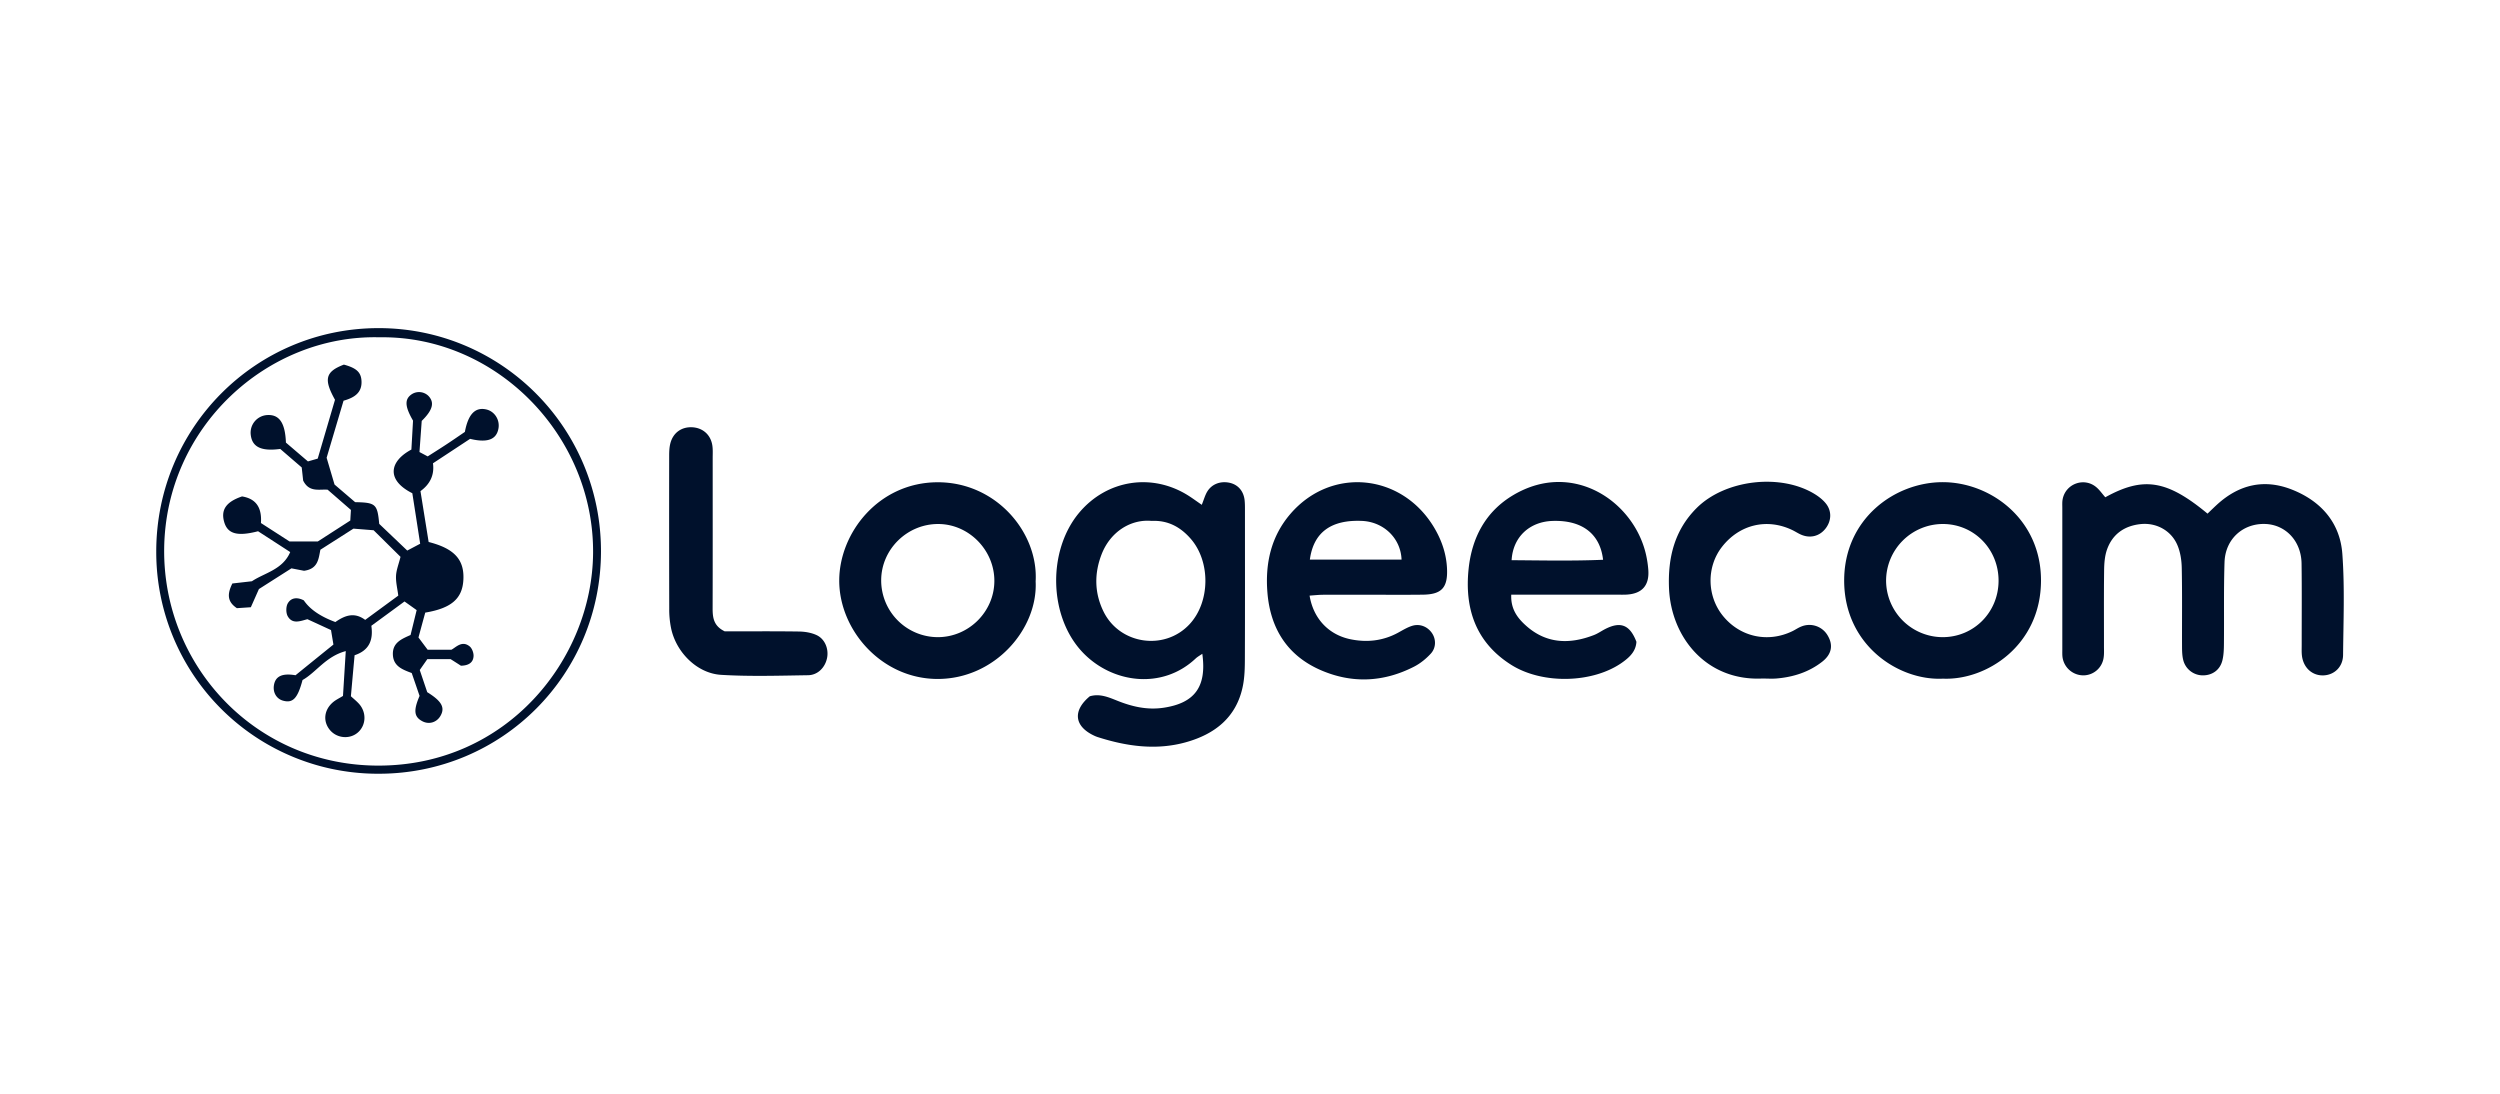 <svg xmlns="http://www.w3.org/2000/svg" fill="#00112C" viewBox="0 0 160 70"><g clip-path="url(#a)"><path d="M76.914 32.308c.138-.344.208-.608.343-.835.286-.484.828-.692 1.4-.583.556.108.927.515.997 1.114.023.207.023.42.023.628 0 3.175.007 6.35-.005 9.526-.002.595-.015 1.205-.137 1.784-.414 1.986-1.803 3.051-3.643 3.563-1.903.53-3.794.26-5.65-.335a2 2 0 0 1-.247-.103c-1.25-.599-1.348-1.594-.249-2.504.621-.184 1.173.047 1.733.272.955.385 1.928.617 2.979.462 1.993-.295 2.783-1.333 2.49-3.454-.164.113-.306.189-.42.295-2.147 2.027-5.366 1.598-7.255-.405-2.17-2.303-2.238-6.514-.192-8.936 1.77-2.096 4.652-2.544 6.971-1.08.275.174.536.368.86.59zm-3.212 1.03c-1.342-.123-2.642.702-3.198 2.134-.477 1.23-.463 2.469.117 3.658 1.034 2.123 3.922 2.538 5.517.813 1.315-1.421 1.346-3.99.074-5.455-.666-.768-1.475-1.2-2.511-1.15zM134.739 31.826c2.434-1.348 3.943-1.108 6.543 1.047.198-.19.403-.39.615-.585 1.416-1.29 3.033-1.66 4.823-.94 1.841.74 3.044 2.117 3.19 4.1.157 2.145.067 4.312.047 6.469-.007.752-.542 1.264-1.22 1.306-.72.043-1.301-.454-1.409-1.224-.032-.235-.019-.478-.019-.717-.002-1.738.014-3.476-.009-5.214-.02-1.452-1.035-2.512-2.37-2.535-1.407-.025-2.511.979-2.56 2.445-.057 1.736-.021 3.476-.038 5.212-.003.356-.014.723-.097 1.068-.147.61-.637.963-1.243.965a1.29 1.29 0 0 1-1.259-.957c-.076-.285-.081-.592-.083-.89-.007-1.68.016-3.358-.018-5.035-.011-.496-.092-1.025-.288-1.475-.399-.917-1.344-1.428-2.342-1.324-1.036.108-1.808.64-2.157 1.64-.144.415-.176.88-.182 1.325-.02 1.617-.007 3.236-.009 4.854 0 .239.015.482-.02.718a1.314 1.314 0 0 1-1.291 1.144 1.35 1.35 0 0 1-1.333-1.107c-.031-.174-.022-.358-.022-.538v-9.08c0-.18-.013-.363.02-.537.183-1.006 1.383-1.44 2.16-.777.202.17.355.395.569.64zM96.72 38.06c-.04.92.399 1.49.93 1.969 1.304 1.178 2.799 1.22 4.366.613.248-.097.473-.257.71-.38.997-.512 1.589-.273 2.005.814-.035.594-.414.964-.862 1.29-1.86 1.358-5.131 1.464-7.16.178-2.253-1.428-2.983-3.582-2.719-6.126.209-2.013 1.092-3.688 2.873-4.74 3.796-2.242 7.707.401 8.483 3.823.072.32.122.65.146.977.072.993-.402 1.522-1.395 1.577-.208.011-.419.004-.629.004h-6.752zm.025-2.208c1.95.014 3.895.057 5.852-.027-.193-1.688-1.373-2.55-3.24-2.485-1.47.05-2.531 1.031-2.614 2.513zM83.813 38.117c.24 1.472 1.222 2.511 2.627 2.797 1.058.216 2.085.101 3.05-.428.287-.158.573-.334.882-.431.49-.155.98.044 1.265.45.275.392.286.944-.068 1.329-.299.324-.66.62-1.05.822-1.947 1.004-3.97 1.105-5.972.241-2.148-.926-3.245-2.663-3.432-4.972-.152-1.862.232-3.597 1.473-5.038 2.64-3.064 7.2-2.58 9.245.96.455.789.736 1.633.776 2.548.054 1.216-.342 1.65-1.55 1.664-1.197.015-2.396.004-3.594.004-.928 0-1.856-.004-2.787.002-.286.002-.57.034-.863.054zm5.887-2.303c-.053-1.37-1.148-2.412-2.523-2.475-1.982-.09-3.112.728-3.346 2.475zM124.326 43.435c-2.81.131-6.282-2.136-6.299-6.25-.016-3.99 3.257-6.345 6.344-6.326 3.049.02 6.275 2.391 6.253 6.326-.021 4.132-3.506 6.381-6.298 6.248zm3.582-6.252c.011-2.02-1.547-3.629-3.534-3.647a3.635 3.635 0 0 0-3.664 3.64 3.63 3.63 0 0 0 3.61 3.602c1.994.005 3.577-1.582 3.588-3.595M66.281 37.207c.153 3.046-2.614 6.259-6.29 6.246-3.57-.012-6.281-3.12-6.28-6.295.002-3.045 2.508-6.278 6.285-6.293 3.776-.014 6.467 3.24 6.285 6.344zm-2.642-.005c.016-1.963-1.593-3.631-3.536-3.665-2.006-.036-3.69 1.588-3.707 3.58a3.634 3.634 0 0 0 3.623 3.661c1.97 0 3.603-1.615 3.62-3.575zM112.812 43.424c-3.6.18-5.872-2.634-5.996-5.793-.076-1.936.349-3.69 1.757-5.105 1.825-1.836 5.406-2.255 7.6-.886.25.157.494.351.678.578.387.478.367 1.094.005 1.581-.385.515-.991.678-1.59.418-.191-.083-.369-.202-.556-.292-1.621-.78-3.386-.36-4.503 1.074-.997 1.28-.972 3.141.059 4.415 1.096 1.353 2.877 1.745 4.456.977.188-.092.362-.216.555-.291a1.355 1.355 0 0 1 1.705.591c.351.605.25 1.182-.367 1.663-.847.66-1.84.977-2.904 1.068-.296.026-.599.004-.897.004zM46.397 40.407c1.507 0 3.123-.013 4.736.01.376.006.781.07 1.12.226.534.242.787.869.685 1.437-.112.619-.585 1.123-1.218 1.134-1.857.028-3.717.088-5.568-.024-1.542-.093-2.884-1.446-3.203-2.986a6 6 0 0 1-.118-1.249 2536 2536 0 0 1-.004-9.79c0-.267.011-.544.078-.8.178-.675.717-1.053 1.396-1.02.676.035 1.182.476 1.288 1.16.041.264.023.537.023.805 0 3.204.005 6.409-.004 9.613-.001.599.056 1.142.785 1.488zM38.463 35.274c0 7.9-6.324 14.237-14.207 14.245A14.183 14.183 0 0 1 10 35.319C9.99 27.383 16.36 20.986 24.256 21c7.858.014 14.207 6.394 14.207 14.274M24.279 21.587c-7.135-.179-13.694 5.719-13.772 13.552-.073 7.444 5.81 13.84 13.675 13.86 8.272.021 13.714-6.826 13.775-13.585.069-7.525-6.19-13.948-13.678-13.827"/><path d="M21.46 39.813c.576-.404 1.198-.672 1.912-.14.722-.529 1.416-1.04 2.118-1.553-.056-.451-.164-.861-.144-1.266.018-.378.17-.748.288-1.216l-1.722-1.702-1.292-.103q-1.019.651-2.115 1.35c-.117.566-.14 1.227-1.047 1.347l-.806-.156L16.57 37.7l-.516 1.163-.893.06c-.597-.399-.644-.872-.29-1.58l1.253-.143c.797-.538 1.963-.73 2.45-1.867-.773-.502-1.423-.923-2.058-1.333-1.351.35-1.972.165-2.18-.637-.2-.76.16-1.254 1.155-1.592.96.156 1.272.793 1.209 1.703l1.831 1.18h1.808l2.08-1.34c.012-.225.025-.428.04-.678l-1.49-1.295c-.549-.042-1.184.185-1.567-.585l-.092-.84c-.439-.378-.914-.786-1.374-1.184-1.224.164-1.808-.126-1.89-.92a1.13 1.13 0 0 1 1.024-1.246c.792-.063 1.18.473 1.229 1.76l1.409 1.205.626-.18 1.106-3.765c-.738-1.323-.61-1.801.569-2.251.807.221 1.102.491 1.128 1.06.032.74-.454 1.054-1.15 1.25l-1.083 3.652.506 1.713 1.318 1.128c1.322.027 1.423.117 1.542 1.389l1.794 1.709.827-.437c-.17-1.1-.338-2.185-.502-3.232-1.67-.836-1.488-2.034-.06-2.795l.105-1.852c-.534-.92-.548-1.38-.075-1.694a.86.86 0 0 1 1.07.122c.387.417.27.896-.439 1.59l-.144 1.992.527.28c.412-.264.817-.517 1.215-.78.4-.263.793-.536 1.164-.788.212-1.132.655-1.592 1.354-1.441.542.115.898.665.794 1.229-.128.701-.702.926-1.814.656l-2.376 1.565c.102.747-.187 1.337-.8 1.781l.523 3.255c1.651.42 2.292 1.135 2.223 2.42-.063 1.201-.764 1.82-2.44 2.1-.14.508-.287 1.05-.434 1.591.2.268.377.506.588.785h1.52c.291-.152.675-.614 1.168-.214.154.126.259.413.25.62-.022.427-.33.606-.808.617-.178-.115-.401-.257-.657-.42h-1.495l-.484.694.479 1.42c.926.57 1.153.985.847 1.516-.245.424-.736.568-1.16.343-.53-.28-.581-.685-.177-1.62-.158-.46-.33-.965-.503-1.465-.6-.225-1.182-.437-1.206-1.19-.023-.753.555-.989 1.132-1.244l.39-1.592c-.26-.187-.498-.356-.777-.554-.72.529-1.416 1.038-2.123 1.556.13.898-.124 1.572-1.072 1.885-.08.866-.156 1.726-.237 2.625.163.151.349.299.507.471.507.551.475 1.38-.061 1.848-.513.446-1.324.381-1.774-.142-.482-.561-.398-1.328.214-1.82.16-.13.35-.22.608-.377l.178-2.87c-1.284.344-1.885 1.354-2.767 1.852-.315 1.182-.62 1.495-1.25 1.32-.414-.115-.655-.521-.581-.984.091-.573.523-.79 1.382-.642q1.161-.943 2.426-1.964l-.154-.927c-.499-.23-.984-.455-1.51-.696-.43.108-.955.35-1.26-.19-.121-.215-.12-.614.005-.827.226-.388.635-.392 1.025-.187q.578.853 2.018 1.386z"/></g><defs><clipPath id="a"><path d="M0 0H140V28.518H0z" transform="translate(10 21)"/></clipPath></defs></svg>